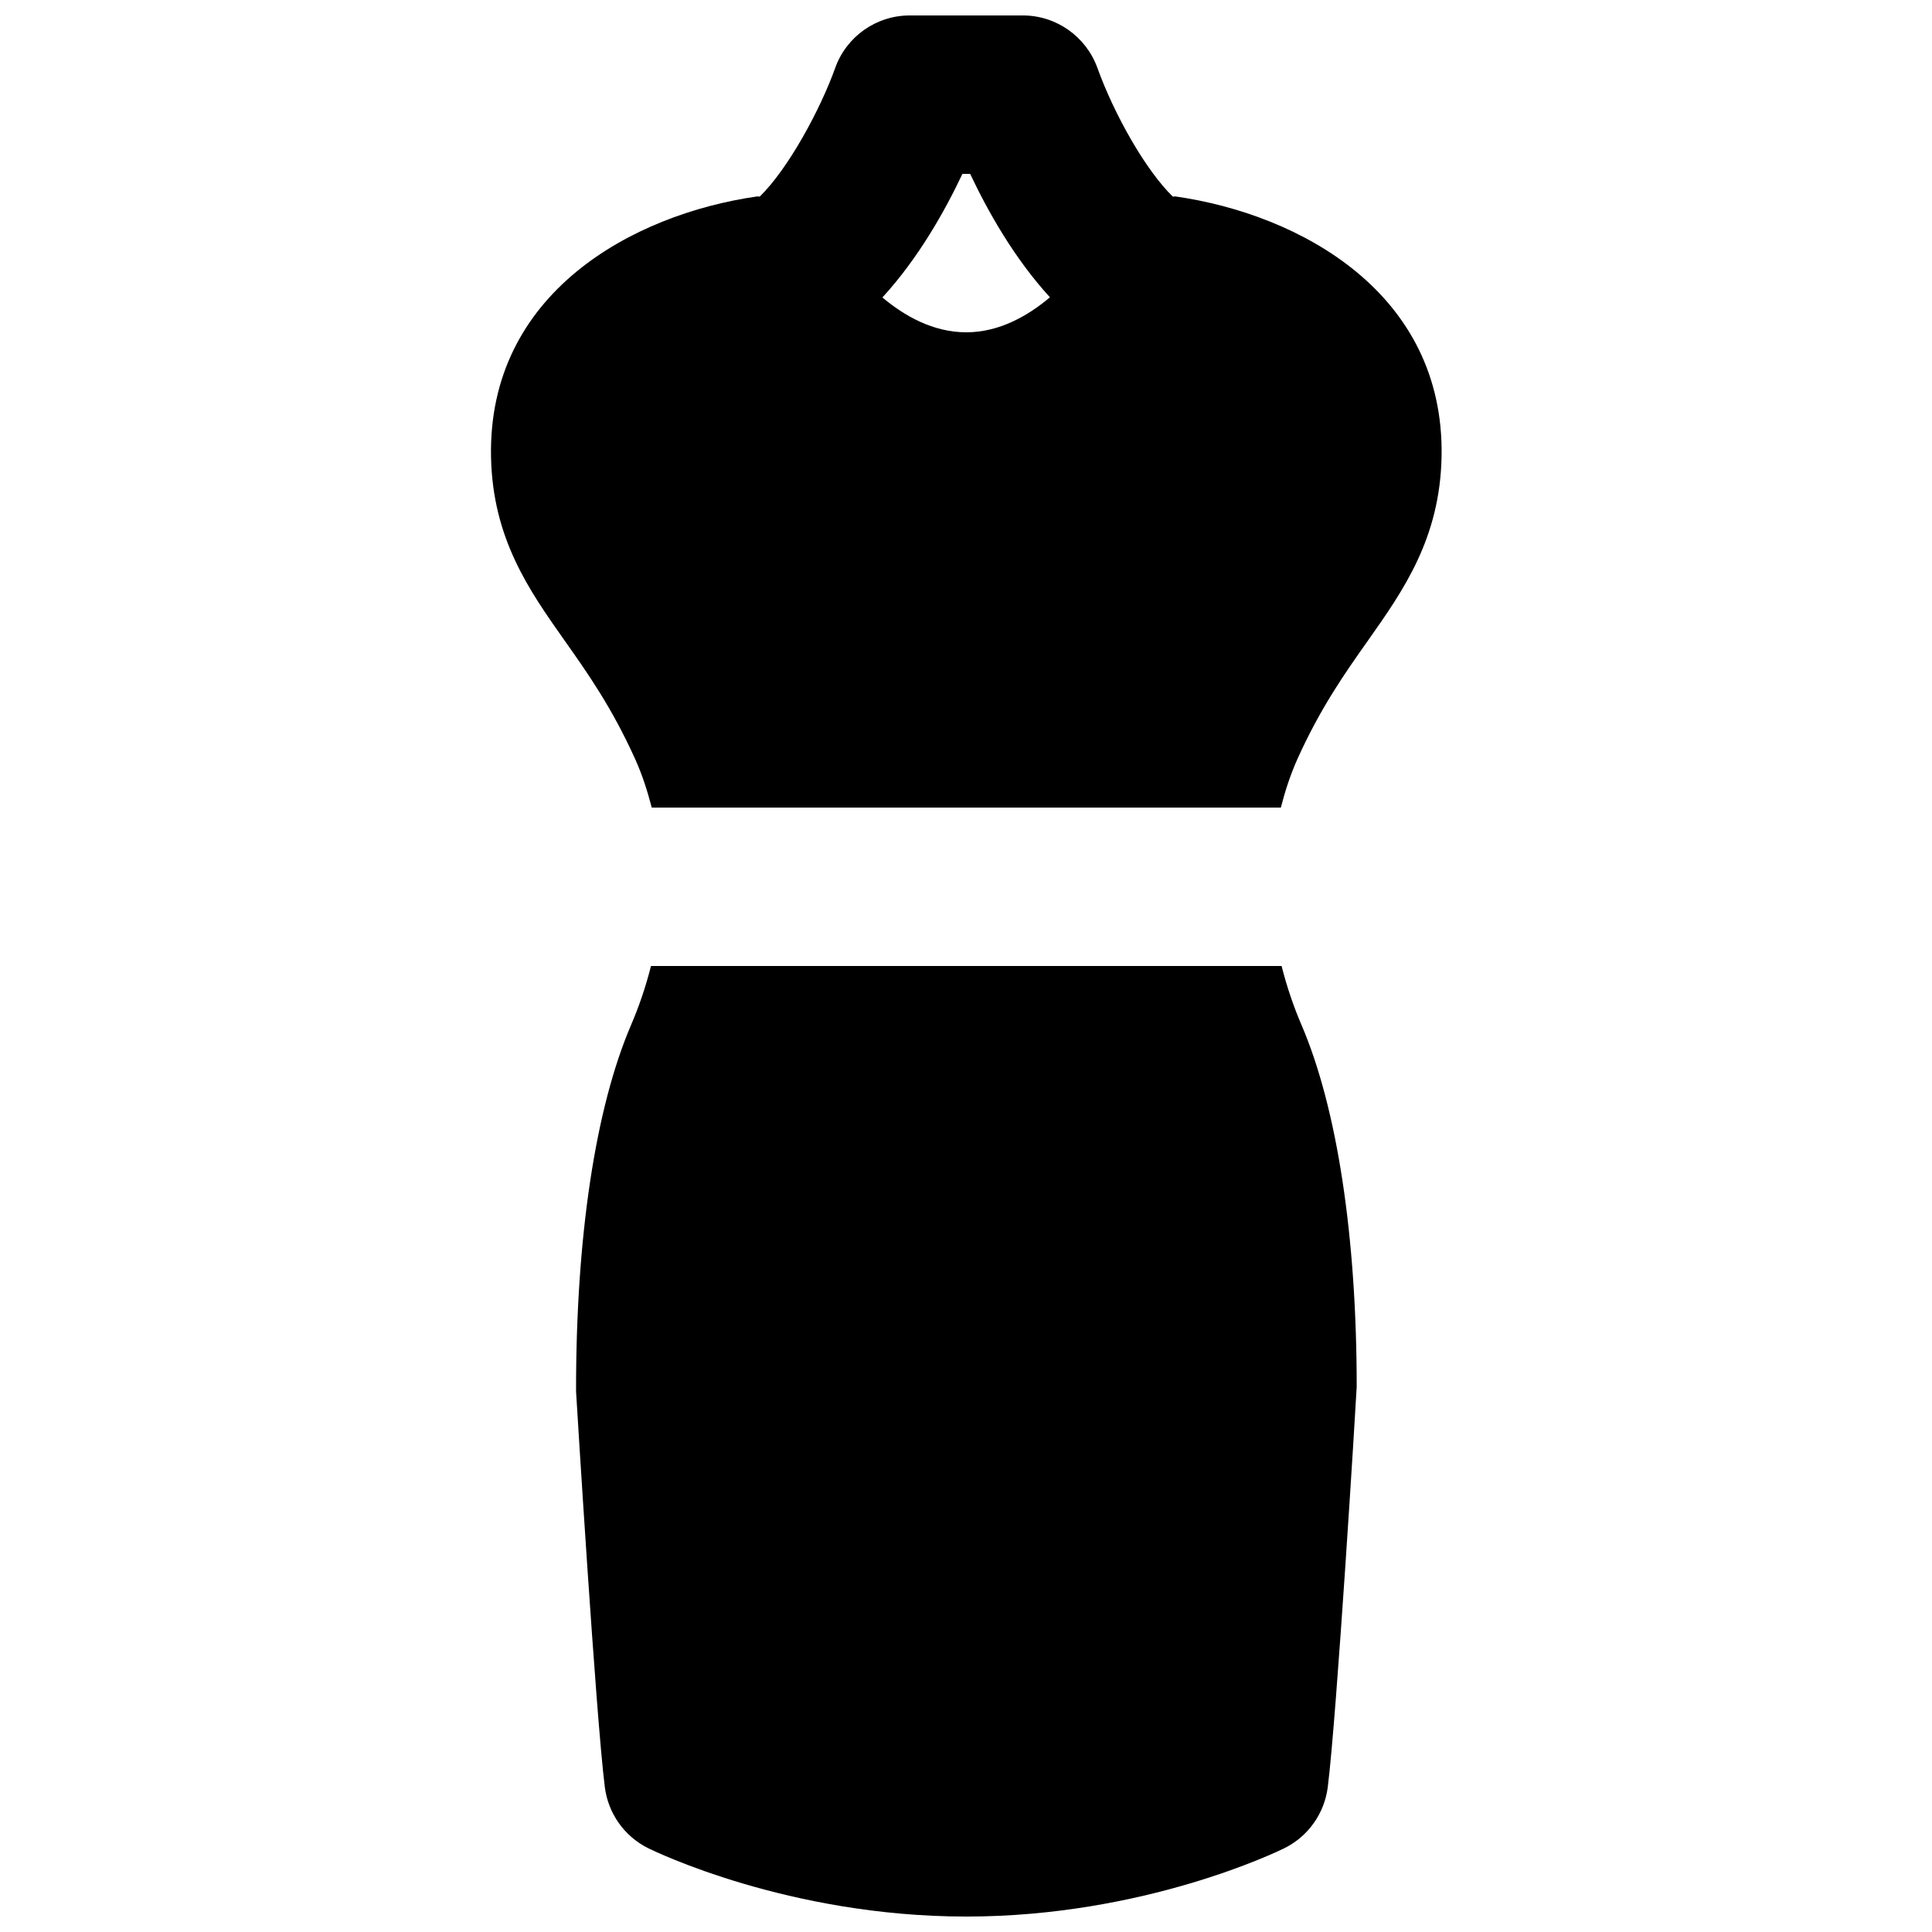 <?xml version="1.0" encoding="UTF-8"?>
<!-- Uploaded to: ICON Repo, www.iconrepo.com, Generator: ICON Repo Mixer Tools -->
<svg width="800px" height="800px" version="1.1" viewBox="144 144 512 512" xmlns="http://www.w3.org/2000/svg">
 <defs>
  <clipPath id="b">
   <path d="m296 400h208v251.9h-208z"/>
  </clipPath>
  <clipPath id="a">
   <path d="m274 148.09h253v210.91h-253z"/>
  </clipPath>
 </defs>
 <g>
  <g clip-path="url(#b)">
   <path d="m483.64 400h-167.12c-1.449 5.731-3.297 11.02-5.269 15.598-9.426 21.977-14.633 56.027-14.59 97.148 0.211 3.508 5.227 85.754 7.621 104.84 0.883 6.988 5.184 13.078 11.504 16.207 1.488 0.734 37.051 18.113 84.305 18.113s82.793-17.379 84.281-18.113c6.32-3.129 10.621-9.219 11.504-16.207 2.394-19.082 7.434-101.33 7.664-106.09 0-39.863-5.207-73.914-14.633-95.891-1.973-4.578-3.82-9.867-5.269-15.598" fill-rule="evenodd"/>
  </g>
  <g clip-path="url(#a)">
   <path d="m399.05 190.08h2.055c4.578 9.719 11.633 22.336 21.141 32.707-5.816 4.91-13.434 9.277-22.168 9.277-8.797 0-16.414-4.344-22.23-9.238 9.531-10.367 16.605-23.004 21.203-32.746m-86.762 155c1.973 4.367 3.316 8.672 4.43 12.934h166.72c1.094-4.262 2.457-8.543 4.41-12.91 6.148-13.605 12.531-22.652 18.703-31.383 9.363-13.289 19.039-26.996 19.48-48.684 0.82-43.348-37.449-64.234-70.512-68.977-0.23-0.043-0.461 0.062-0.715 0.039-7.156-6.945-15.492-21.664-19.984-34.109-3-8.312-10.914-13.898-19.754-13.898h-29.977c-8.879 0-16.793 5.586-19.754 13.918-3.965 11.062-12.488 26.785-20.004 34.09-0.23 0.023-0.461-0.082-0.715-0.039-33.043 4.742-71.309 25.629-70.492 68.977 0.422 21.688 10.098 35.395 19.48 48.684 6.172 8.73 12.535 17.777 18.684 31.359" fill-rule="evenodd"/>
  </g>
 </g>
</svg>